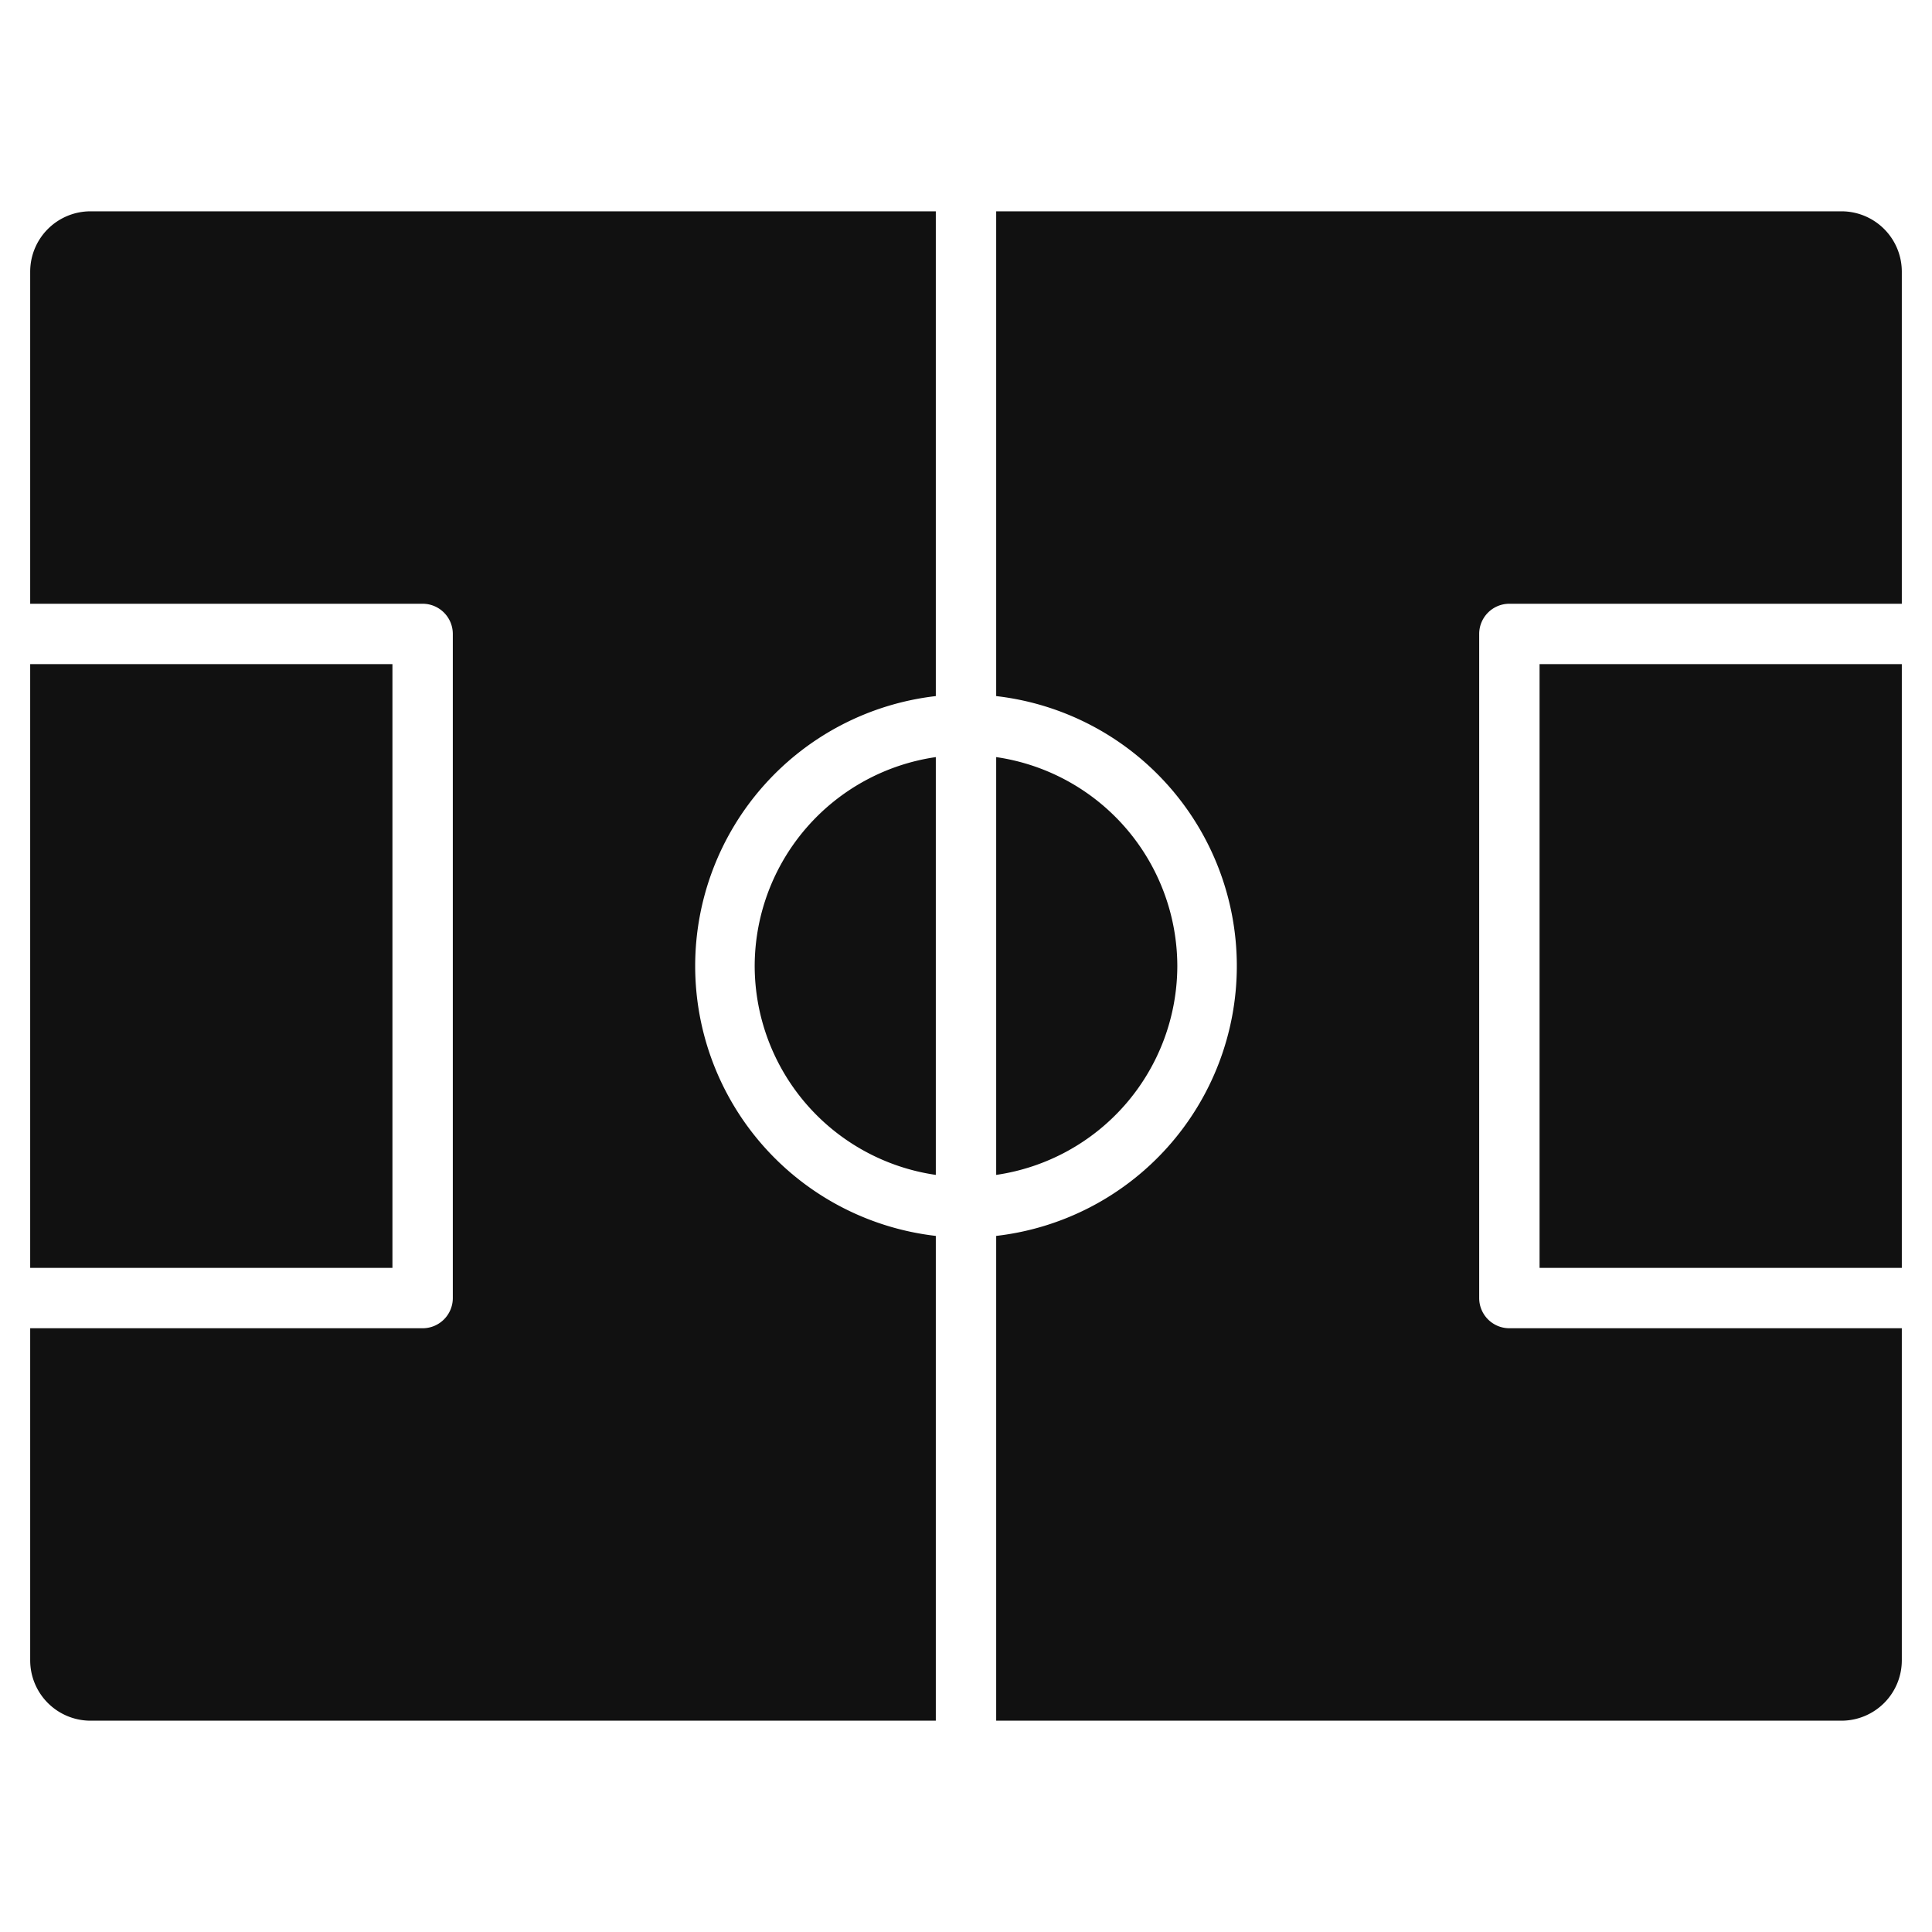 <svg xmlns="http://www.w3.org/2000/svg" viewBox="0 0 64 64" width="64" height="64"><g class="nc-icon-wrapper" stroke="none" fill="#111111"><path data-color="color-2" d="M25,32a7.006,7.006,0,0,0,6,6.92V25.08A7.006,7.006,0,0,0,25,32Z"></path> <path data-color="color-2" d="M39,32a7.006,7.006,0,0,0-6-6.92V38.92A7.006,7.006,0,0,0,39,32Z"></path> <rect data-color="color-2" x="51" y="22" width="12" height="20"></rect> <path d="M31,40.941a9,9,0,0,1,0-17.882V7H3A2,2,0,0,0,1,9V20H14a1,1,0,0,1,1,1V43a1,1,0,0,1-1,1H1V55a2,2,0,0,0,2,2H31Z" fill="#111111"></path> <path d="M50,44a1,1,0,0,1-1-1V21a1,1,0,0,1,1-1H63V9a2,2,0,0,0-2-2H33V23.059a9,9,0,0,1,0,17.882V57H61a2,2,0,0,0,2-2V44Z" fill="#111111"></path> <rect data-color="color-2" x="1" y="22" width="12" height="20"></rect></g></svg>